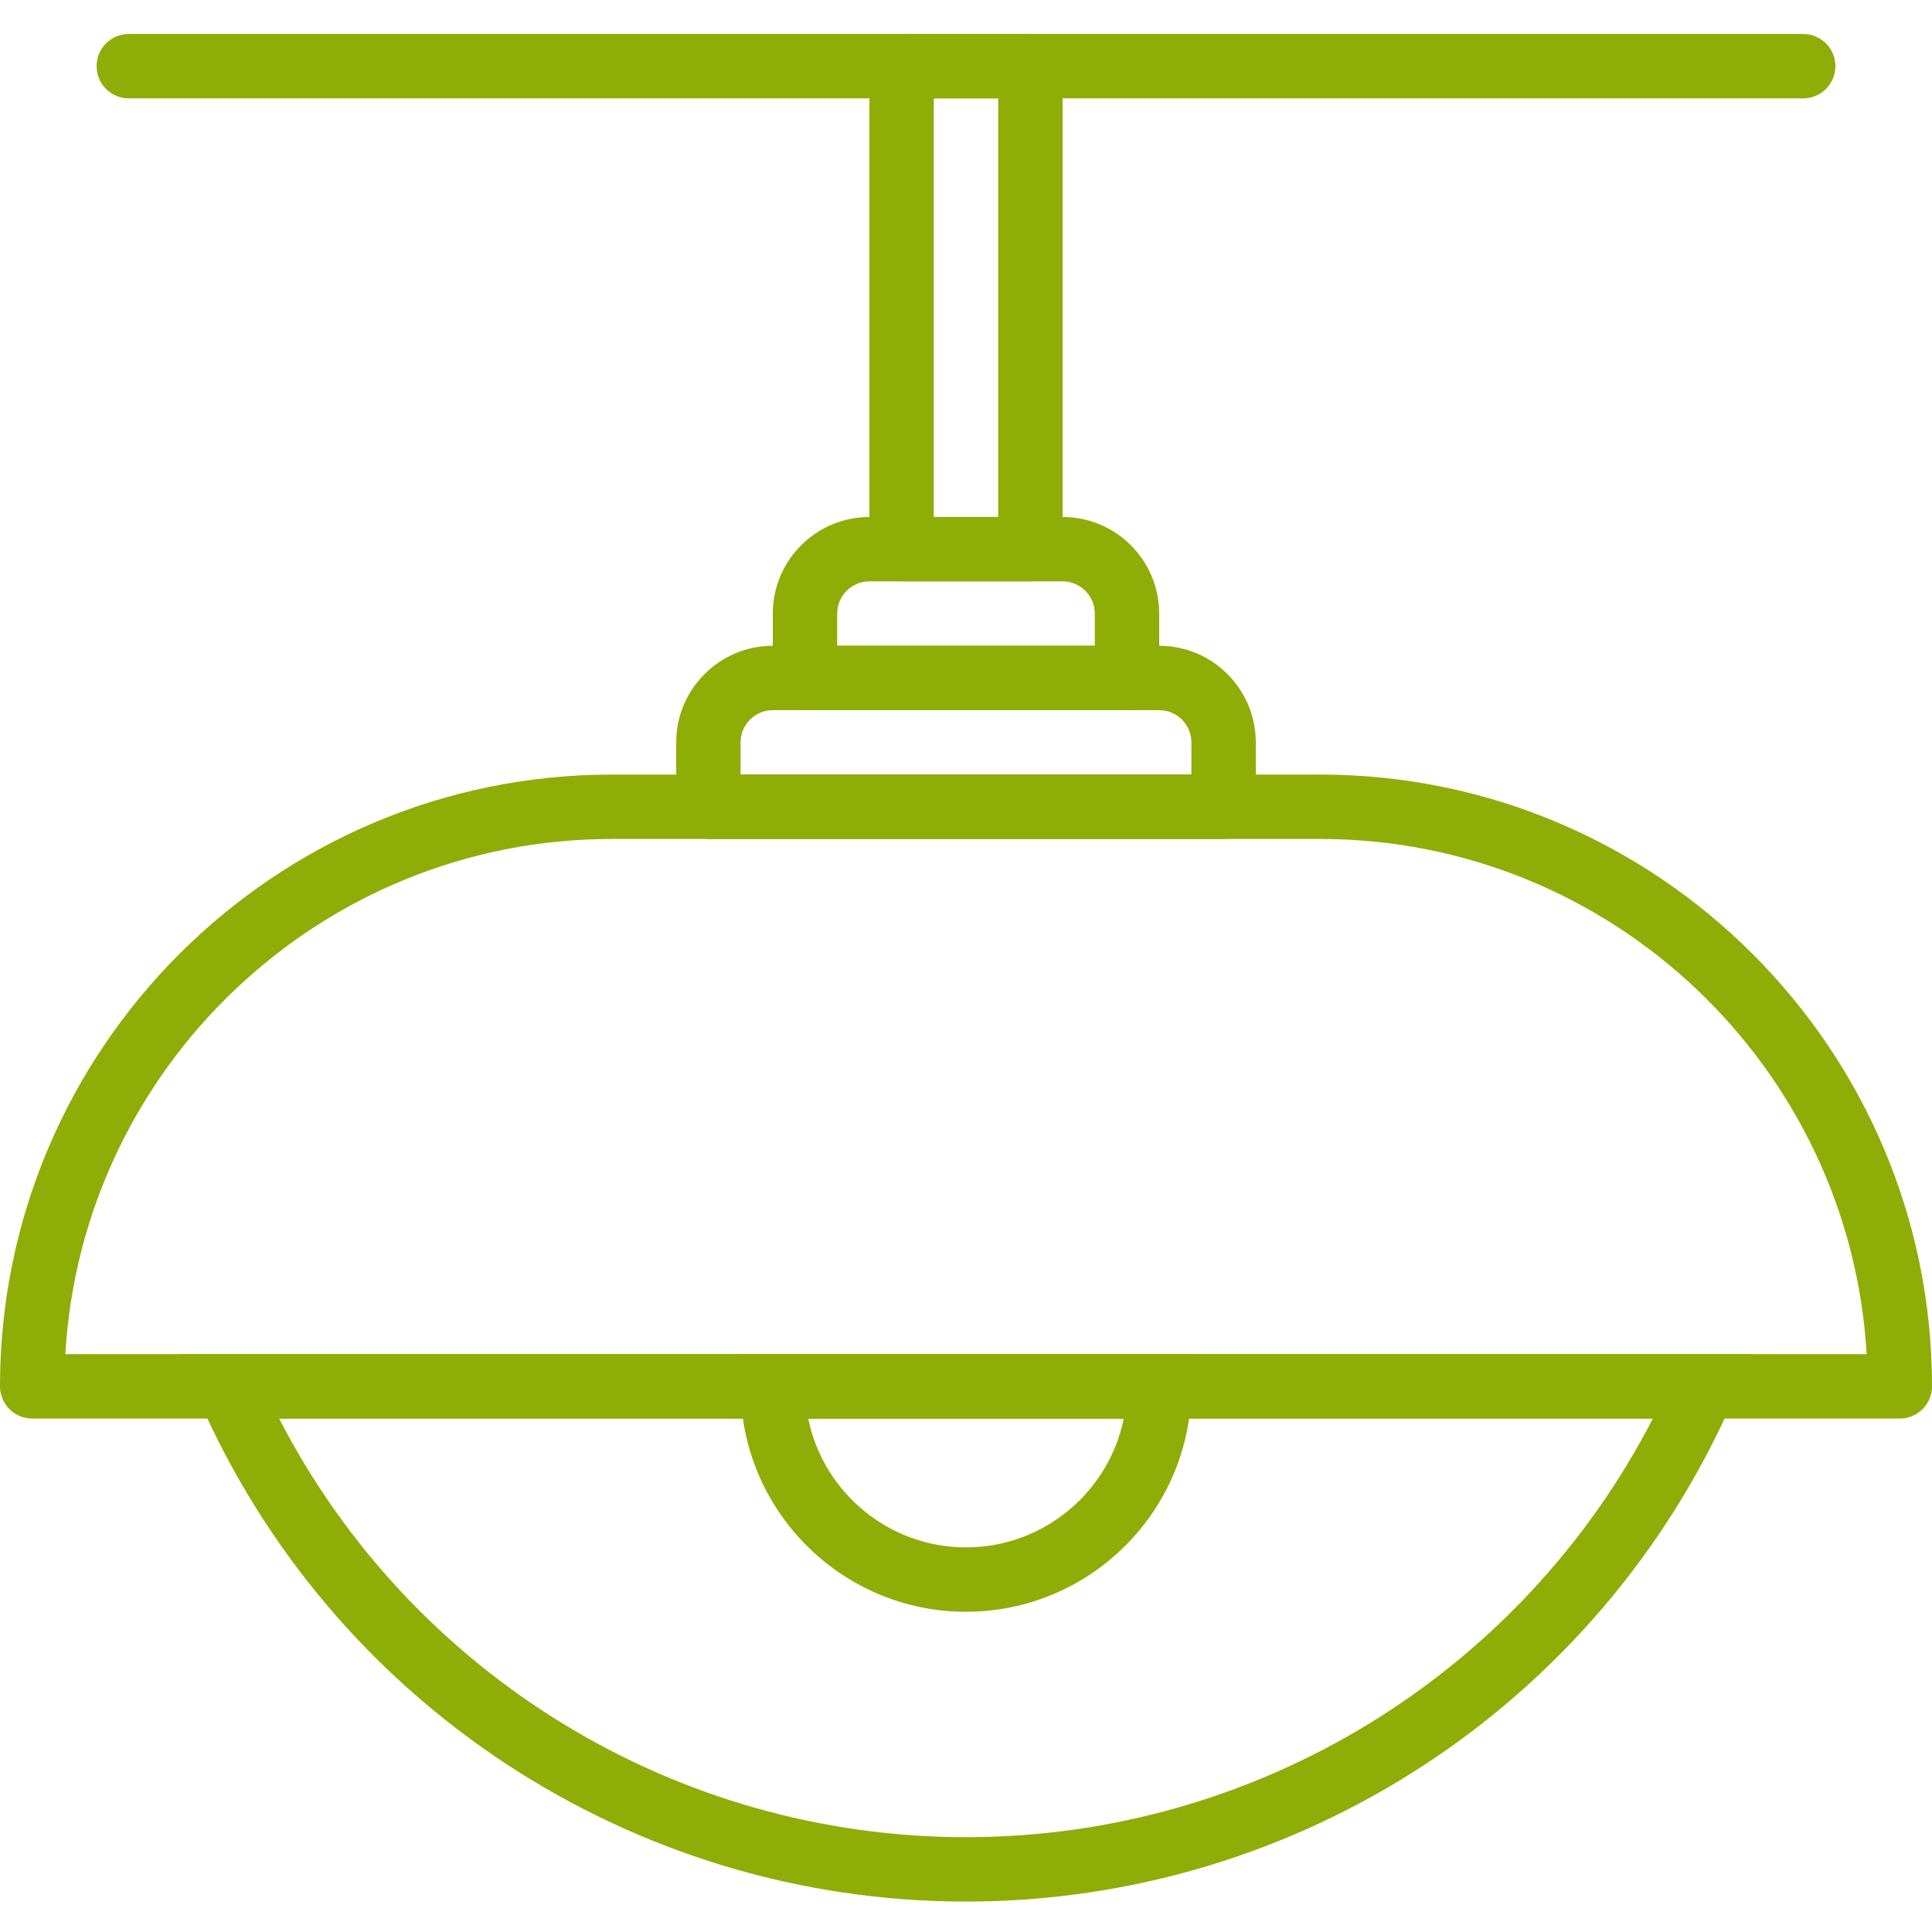 <svg width="48" height="48" viewBox="0 0 48 48" fill="none" xmlns="http://www.w3.org/2000/svg">
<path d="M44.8 2.444H3.2C2.758 2.444 2.4 2.085 2.4 1.644C2.4 1.202 2.758 0.844 3.2 0.844H44.8C45.242 0.844 45.6 1.202 45.6 1.644C45.6 2.085 45.242 2.444 44.8 2.444Z" fill="#8FAD07"/>
<path d="M28 17.644H20C19.558 17.644 19.2 17.285 19.2 16.844V15.244C19.2 13.92 20.277 12.844 21.6 12.844H26.4C27.723 12.844 28.8 13.92 28.8 15.244V16.844C28.8 17.285 28.442 17.644 28 17.644ZM20.8 16.044H27.2V15.244C27.2 14.803 26.841 14.444 26.4 14.444H21.6C21.159 14.444 20.8 14.803 20.8 15.244V16.044Z" fill="#8FAD07"/>
<path d="M30.4 20.844H17.6C17.158 20.844 16.8 20.485 16.8 20.044V18.444C16.8 17.121 17.877 16.044 19.2 16.044H28.8C30.123 16.044 31.2 17.121 31.2 18.444V20.044C31.2 20.485 30.842 20.844 30.4 20.844ZM18.4 19.244H29.6V18.444C29.6 18.003 29.242 17.644 28.8 17.644H19.2C18.758 17.644 18.4 18.003 18.4 18.444V19.244Z" fill="#8FAD07"/>
<path d="M47.2 35.244H0.8C0.359 35.244 0 34.885 0 34.444C0 26.062 6.818 19.244 15.2 19.244H32.8C41.181 19.244 48 26.062 48 34.444C48 34.885 47.642 35.244 47.2 35.244ZM1.623 33.644H46.377C45.961 26.516 40.031 20.844 32.8 20.844H15.2C7.969 20.844 2.039 26.516 1.623 33.644Z" fill="#8FAD07"/>
<path d="M24 47.244C15.733 47.244 8.25 42.345 4.936 34.764L4.447 33.644H43.553L43.064 34.764C39.75 42.345 32.267 47.244 24 47.244ZM6.935 35.244C10.215 41.6 16.784 45.644 24 45.644C31.216 45.644 37.785 41.6 41.065 35.244H6.935Z" fill="#8FAD07"/>
<path d="M24 40.044C20.912 40.044 18.4 37.532 18.4 34.444V33.644H29.6V34.444C29.6 37.532 27.088 40.044 24 40.044ZM20.08 35.244C20.452 37.067 22.068 38.444 24 38.444C25.932 38.444 27.548 37.067 27.92 35.244H20.08Z" fill="#8FAD07"/>
<path d="M25.6 14.444H22.4C21.958 14.444 21.6 14.085 21.6 13.644V1.644C21.6 1.202 21.958 0.844 22.4 0.844H25.6C26.042 0.844 26.4 1.202 26.4 1.644V13.644C26.4 14.085 26.042 14.444 25.6 14.444ZM23.2 12.844H24.8V2.444H23.2V12.844Z" fill="#8FAD07"/>
</svg>
